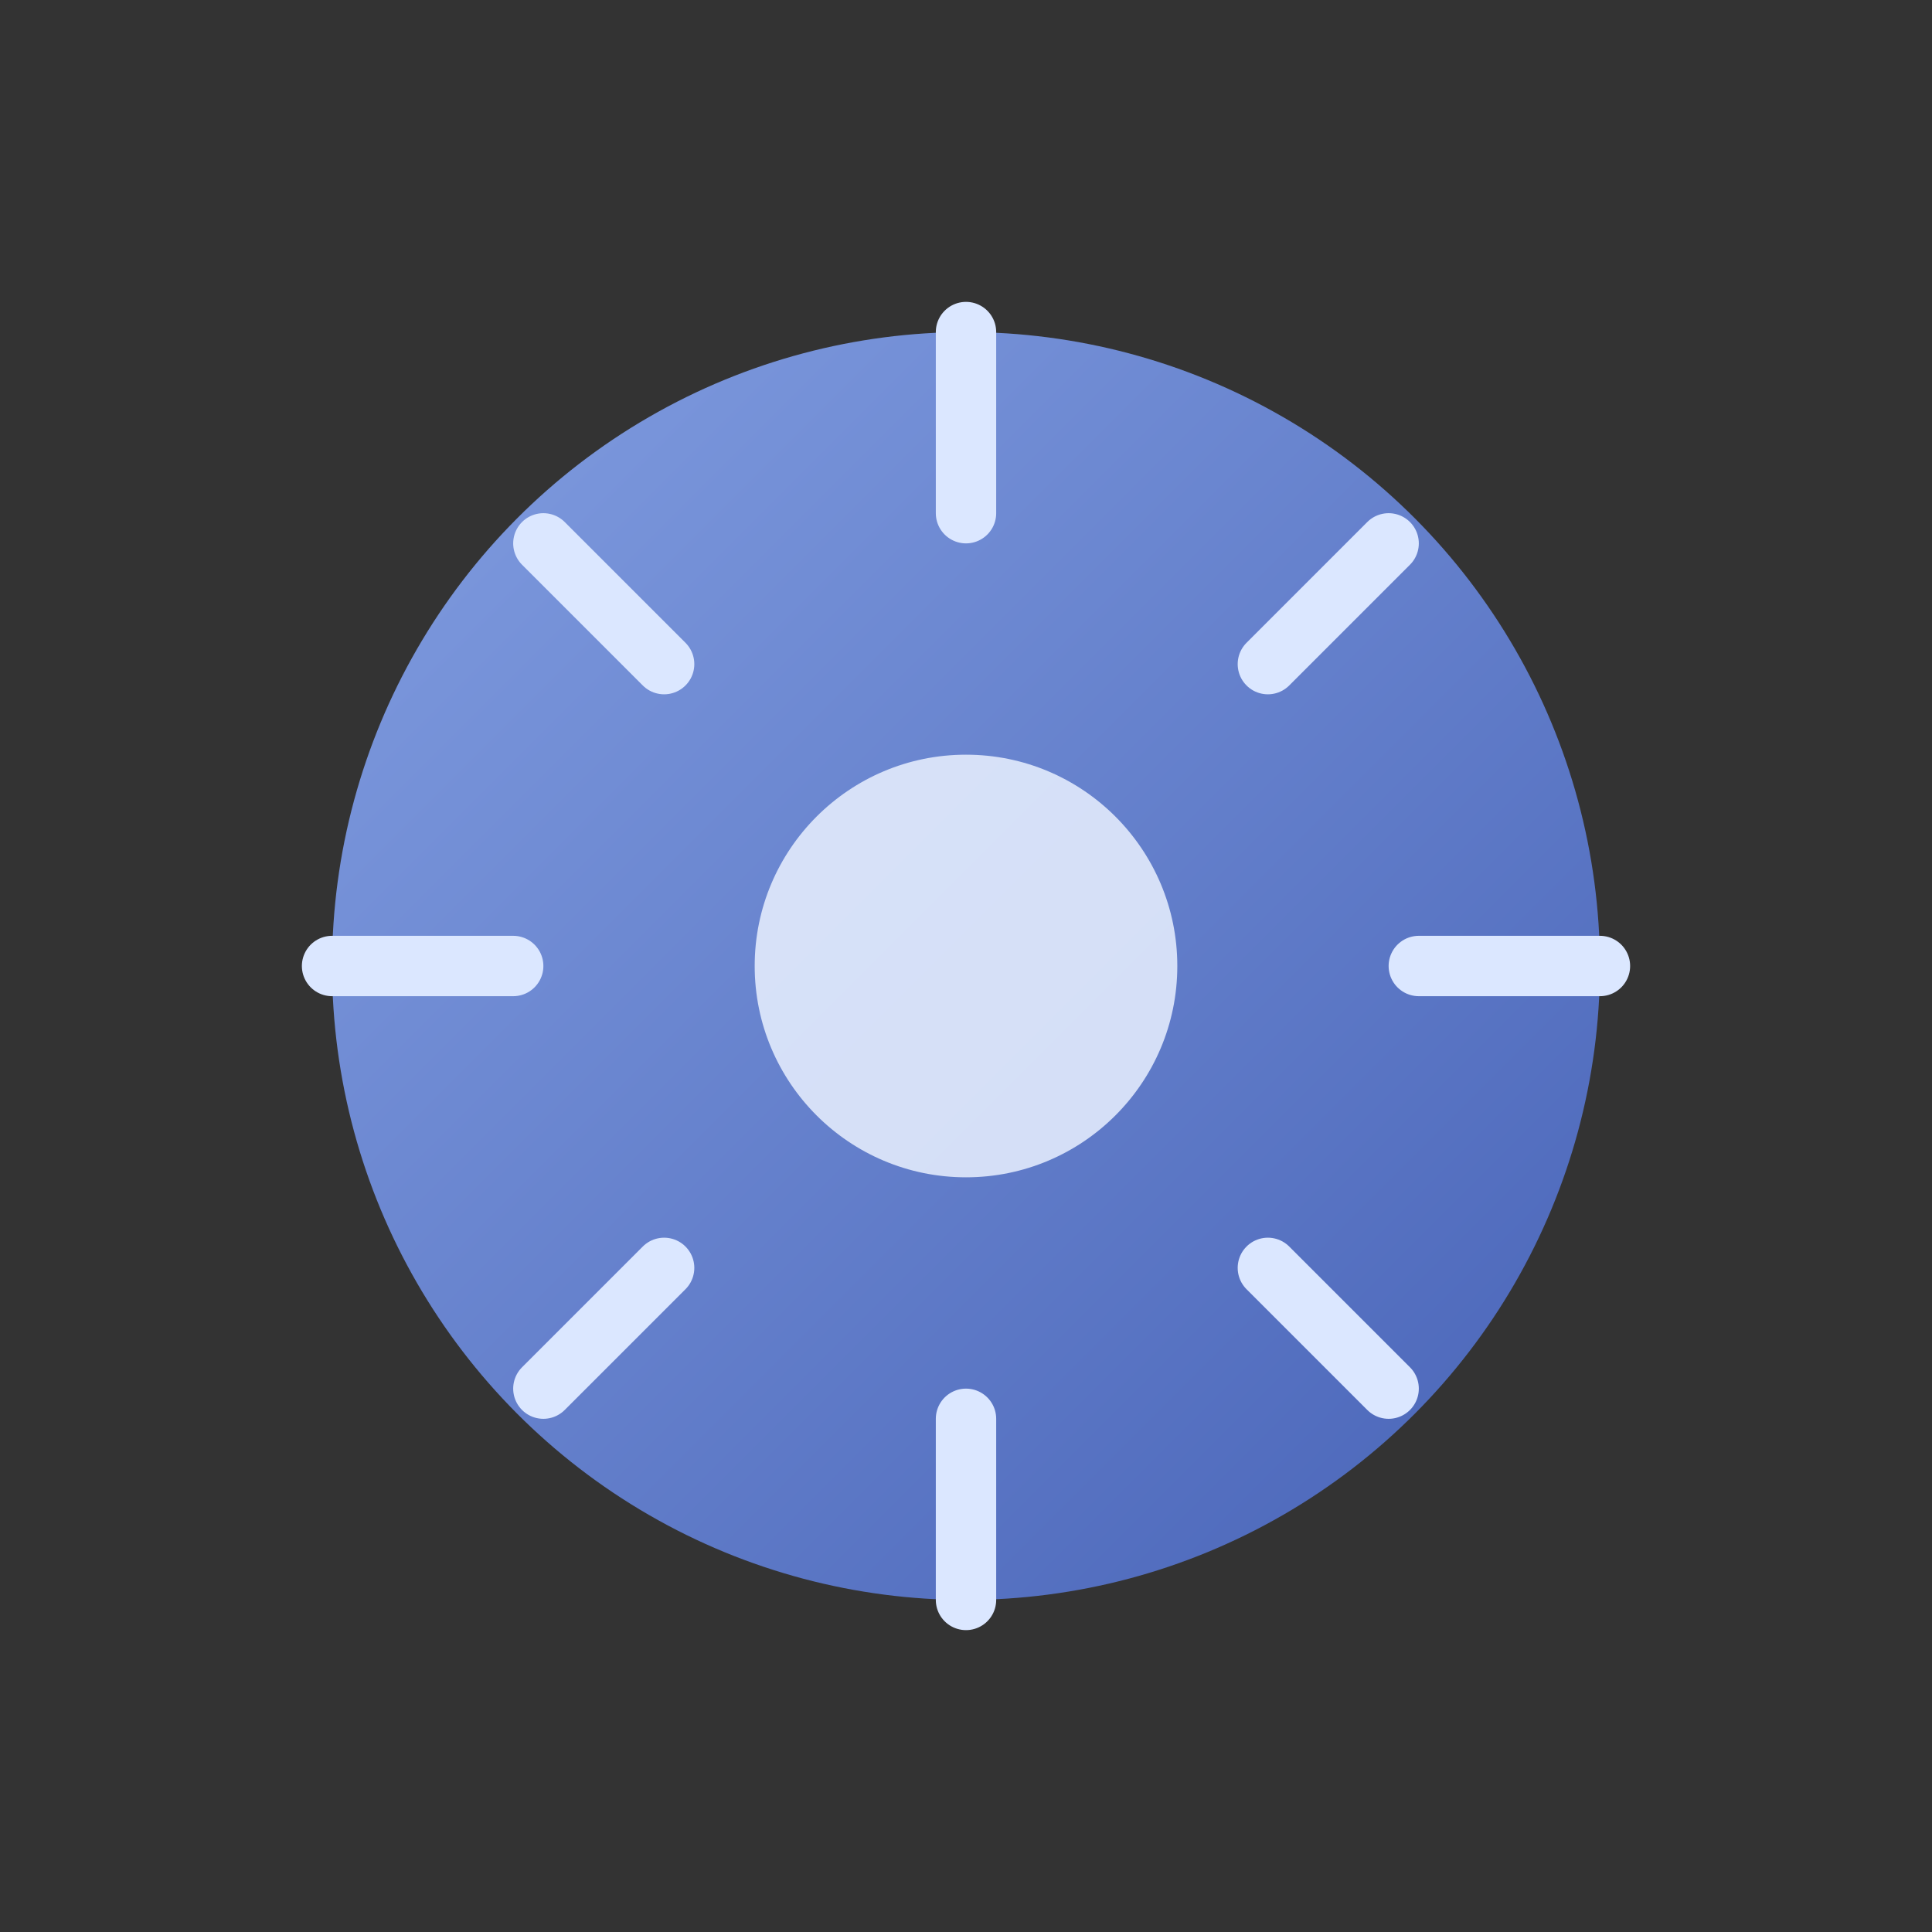 <svg xmlns="http://www.w3.org/2000/svg" viewBox="0 0 128 128">
  <rect x="0" y="0" width="128" height="128" fill="#333333" stroke="none"/>
  <defs><linearGradient id="g" x1="0" y1="0" x2="1" y2="1">
    <stop offset="0" stop-color="#8fb0ff"/><stop offset="1" stop-color="#4b6bce"/></linearGradient></defs>
  <circle cx="64" cy="64" r="42" fill="url(#g)" opacity=".85"/>
  <g stroke="#dbe7ff" stroke-width="4" stroke-linecap="round">
    <path d="M64 22v12M64 94v12M22 64h12M94 64h12M36 36l8 8M84 84l8 8M92 36l-8 8M36 92l8-8"/>
  </g>
  <circle cx="64" cy="64" r="14" fill="#eaf1ff" opacity=".85"/>
</svg>
